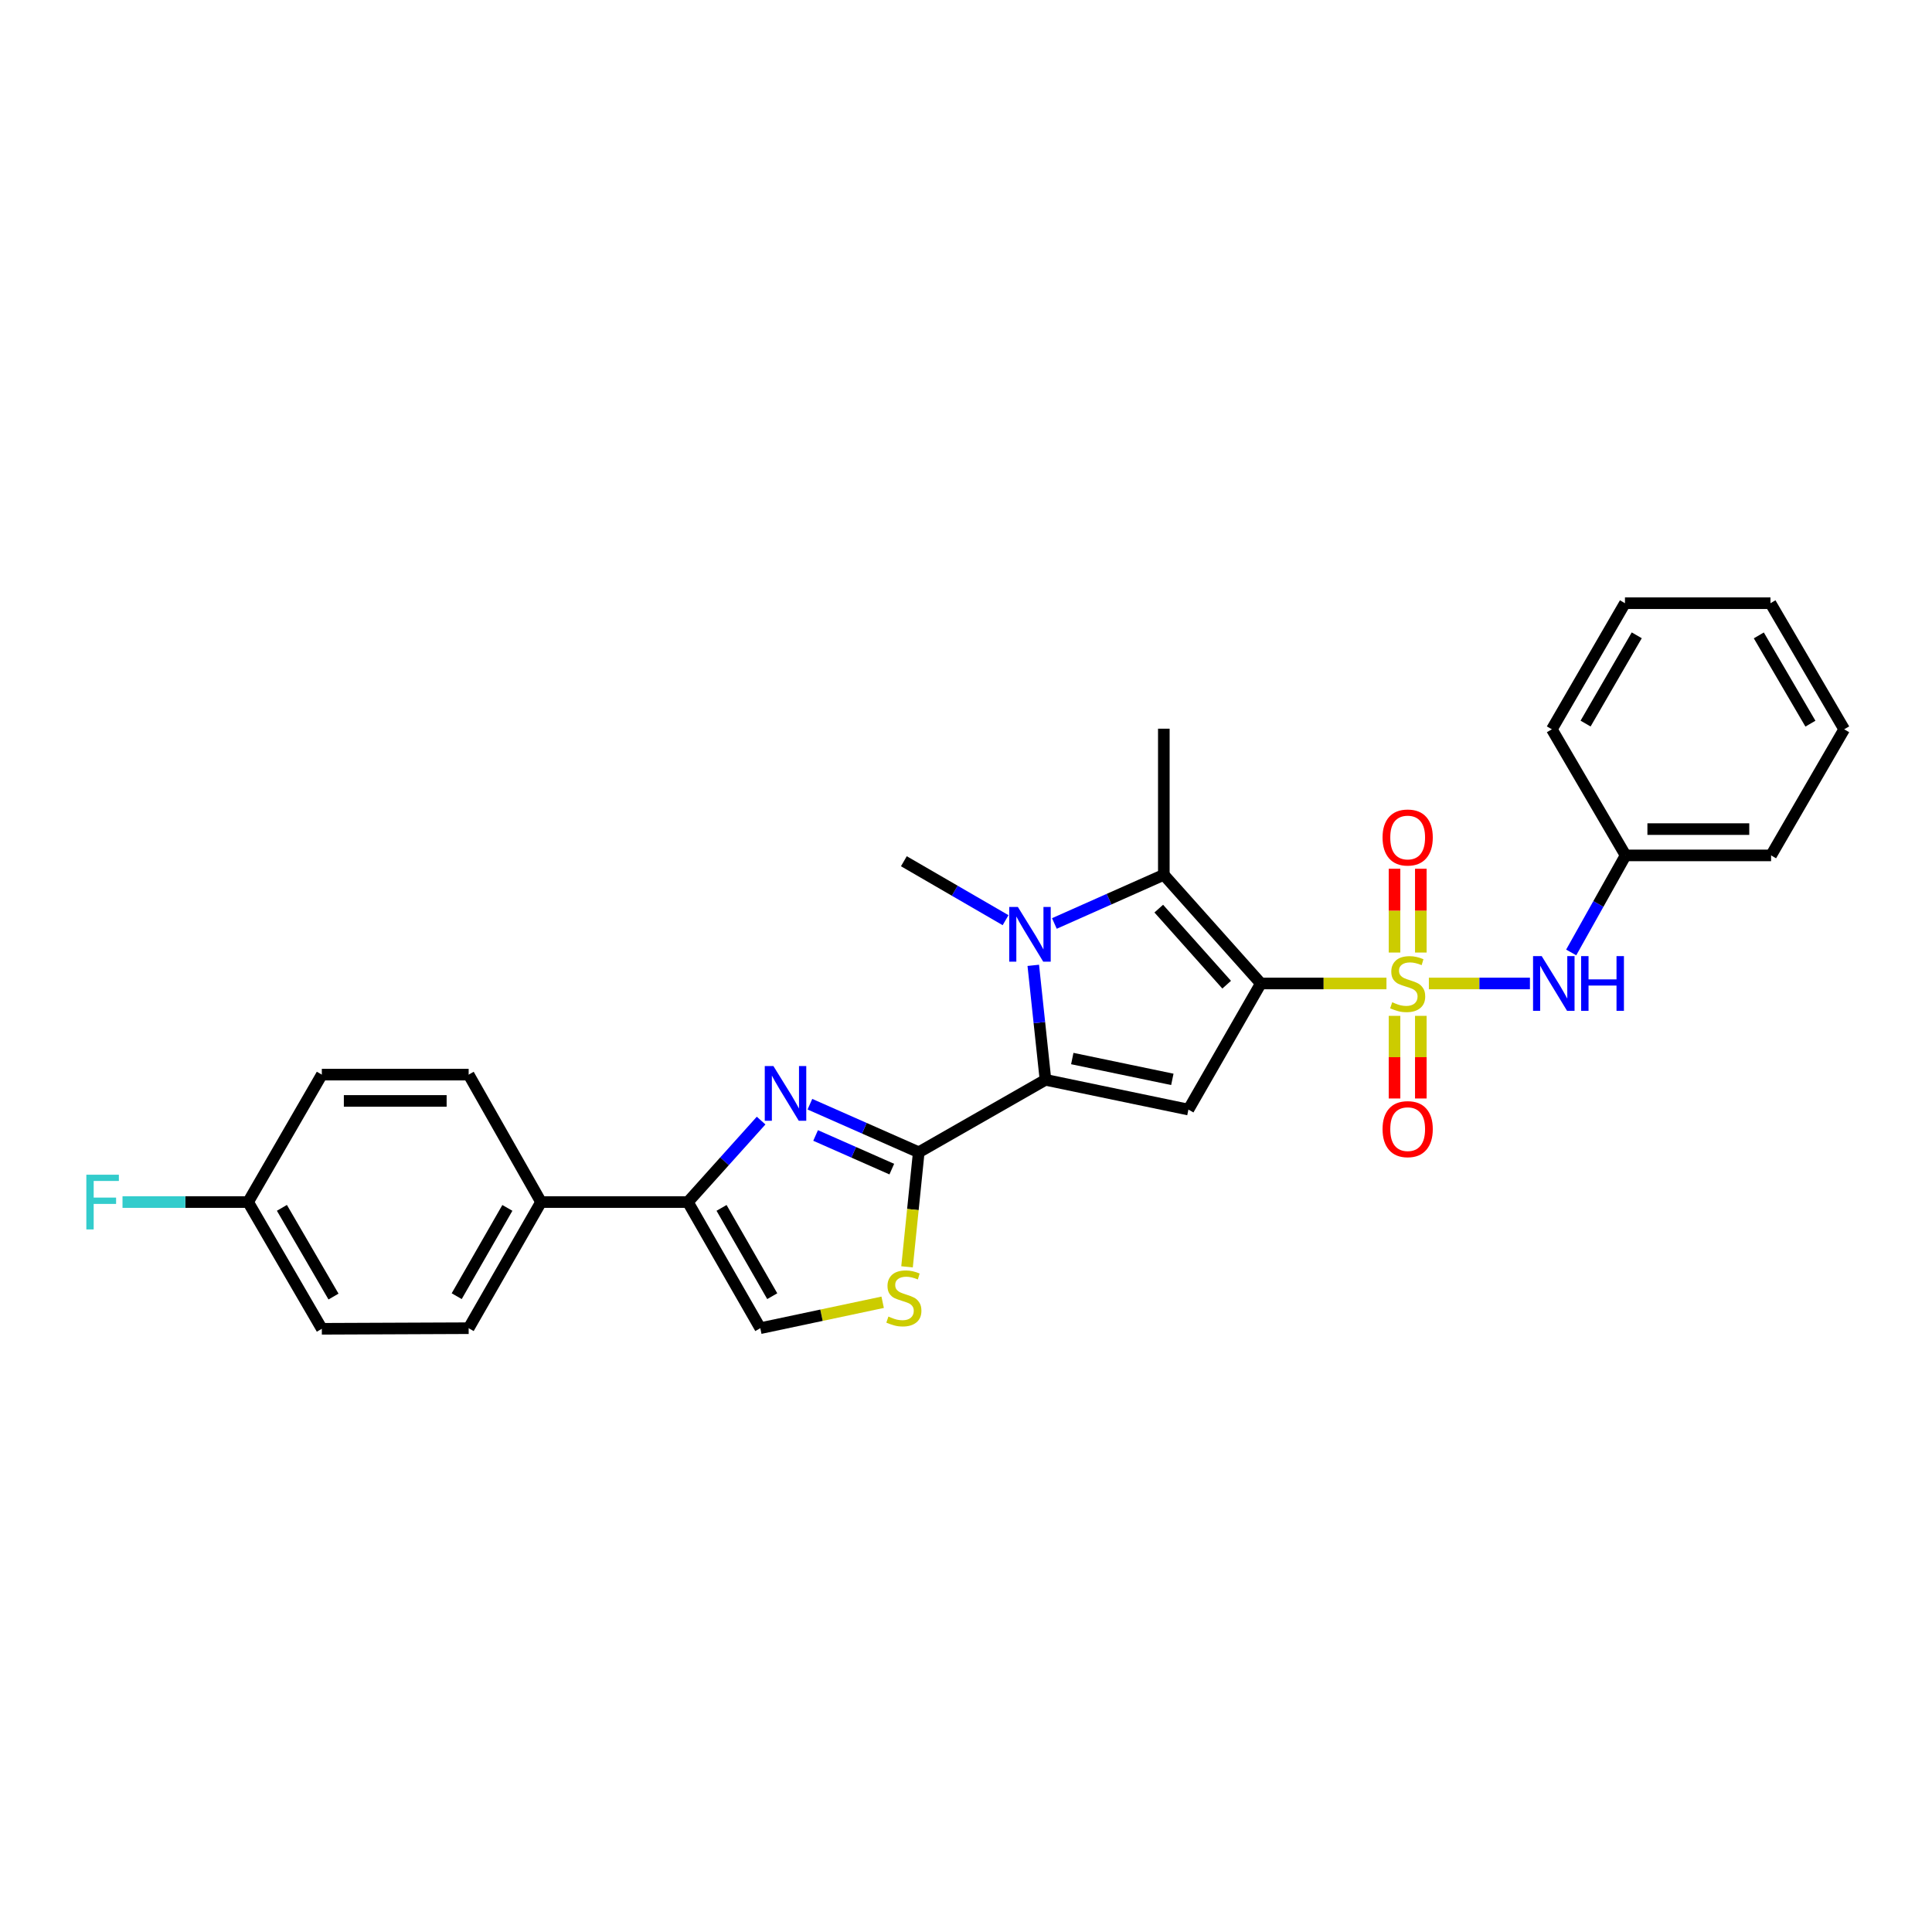 <?xml version='1.0' encoding='iso-8859-1'?>
<svg version='1.1' baseProfile='full'
              xmlns='http://www.w3.org/2000/svg'
                      xmlns:rdkit='http://www.rdkit.org/xml'
                      xmlns:xlink='http://www.w3.org/1999/xlink'
                  xml:space='preserve'
width='1000px' height='1000px' viewBox='0 0 1000 1000'>
<!-- END OF HEADER -->
<rect style='opacity:1.0;fill:#FFFFFF;stroke:none' width='1000' height='1000' x='0' y='0'> </rect>
<path class='bond-0' d='M 652.607,509.045 L 685.117,509.045' style='fill:none;fill-rule:evenodd;stroke:#000000;stroke-width:6px;stroke-linecap:butt;stroke-linejoin:miter;stroke-opacity:1' />
<path class='bond-0' d='M 685.117,509.045 L 717.628,509.045' style='fill:none;fill-rule:evenodd;stroke:#CCCC00;stroke-width:6px;stroke-linecap:butt;stroke-linejoin:miter;stroke-opacity:1' />
<path class='bond-3' d='M 652.607,509.045 L 615.124,574.314' style='fill:none;fill-rule:evenodd;stroke:#000000;stroke-width:6px;stroke-linecap:butt;stroke-linejoin:miter;stroke-opacity:1' />
<path class='bond-4' d='M 652.607,509.045 L 602.396,452.799' style='fill:none;fill-rule:evenodd;stroke:#000000;stroke-width:6px;stroke-linecap:butt;stroke-linejoin:miter;stroke-opacity:1' />
<path class='bond-4' d='M 634.92,509.674 L 599.772,470.302' style='fill:none;fill-rule:evenodd;stroke:#000000;stroke-width:6px;stroke-linecap:butt;stroke-linejoin:miter;stroke-opacity:1' />
<path class='bond-9' d='M 739.579,509.045 L 765.734,509.045' style='fill:none;fill-rule:evenodd;stroke:#CCCC00;stroke-width:6px;stroke-linecap:butt;stroke-linejoin:miter;stroke-opacity:1' />
<path class='bond-9' d='M 765.734,509.045 L 791.889,509.045' style='fill:none;fill-rule:evenodd;stroke:#0000FF;stroke-width:6px;stroke-linecap:butt;stroke-linejoin:miter;stroke-opacity:1' />
<path class='bond-11' d='M 721.801,525.808 L 721.801,547.191' style='fill:none;fill-rule:evenodd;stroke:#CCCC00;stroke-width:6px;stroke-linecap:butt;stroke-linejoin:miter;stroke-opacity:1' />
<path class='bond-11' d='M 721.801,547.191 L 721.801,568.574' style='fill:none;fill-rule:evenodd;stroke:#FF0000;stroke-width:6px;stroke-linecap:butt;stroke-linejoin:miter;stroke-opacity:1' />
<path class='bond-11' d='M 735.414,525.808 L 735.414,547.191' style='fill:none;fill-rule:evenodd;stroke:#CCCC00;stroke-width:6px;stroke-linecap:butt;stroke-linejoin:miter;stroke-opacity:1' />
<path class='bond-11' d='M 735.414,547.191 L 735.414,568.574' style='fill:none;fill-rule:evenodd;stroke:#FF0000;stroke-width:6px;stroke-linecap:butt;stroke-linejoin:miter;stroke-opacity:1' />
<path class='bond-12' d='M 735.414,493.034 L 735.414,471.346' style='fill:none;fill-rule:evenodd;stroke:#CCCC00;stroke-width:6px;stroke-linecap:butt;stroke-linejoin:miter;stroke-opacity:1' />
<path class='bond-12' d='M 735.414,471.346 L 735.414,449.658' style='fill:none;fill-rule:evenodd;stroke:#FF0000;stroke-width:6px;stroke-linecap:butt;stroke-linejoin:miter;stroke-opacity:1' />
<path class='bond-12' d='M 721.801,493.034 L 721.801,471.346' style='fill:none;fill-rule:evenodd;stroke:#CCCC00;stroke-width:6px;stroke-linecap:butt;stroke-linejoin:miter;stroke-opacity:1' />
<path class='bond-12' d='M 721.801,471.346 L 721.801,449.658' style='fill:none;fill-rule:evenodd;stroke:#FF0000;stroke-width:6px;stroke-linecap:butt;stroke-linejoin:miter;stroke-opacity:1' />
<path class='bond-1' d='M 541.135,558.916 L 615.124,574.314' style='fill:none;fill-rule:evenodd;stroke:#000000;stroke-width:6px;stroke-linecap:butt;stroke-linejoin:miter;stroke-opacity:1' />
<path class='bond-1' d='M 555.008,547.898 L 606.8,558.677' style='fill:none;fill-rule:evenodd;stroke:#000000;stroke-width:6px;stroke-linecap:butt;stroke-linejoin:miter;stroke-opacity:1' />
<path class='bond-5' d='M 541.135,558.916 L 475.541,596.413' style='fill:none;fill-rule:evenodd;stroke:#000000;stroke-width:6px;stroke-linecap:butt;stroke-linejoin:miter;stroke-opacity:1' />
<path class='bond-28' d='M 541.135,558.916 L 537.978,529.286' style='fill:none;fill-rule:evenodd;stroke:#000000;stroke-width:6px;stroke-linecap:butt;stroke-linejoin:miter;stroke-opacity:1' />
<path class='bond-28' d='M 537.978,529.286 L 534.821,499.657' style='fill:none;fill-rule:evenodd;stroke:#0000FF;stroke-width:6px;stroke-linecap:butt;stroke-linejoin:miter;stroke-opacity:1' />
<path class='bond-2' d='M 545.747,477.986 L 574.071,465.392' style='fill:none;fill-rule:evenodd;stroke:#0000FF;stroke-width:6px;stroke-linecap:butt;stroke-linejoin:miter;stroke-opacity:1' />
<path class='bond-2' d='M 574.071,465.392 L 602.396,452.799' style='fill:none;fill-rule:evenodd;stroke:#000000;stroke-width:6px;stroke-linecap:butt;stroke-linejoin:miter;stroke-opacity:1' />
<path class='bond-16' d='M 520.485,476.285 L 494.164,461.029' style='fill:none;fill-rule:evenodd;stroke:#0000FF;stroke-width:6px;stroke-linecap:butt;stroke-linejoin:miter;stroke-opacity:1' />
<path class='bond-16' d='M 494.164,461.029 L 467.842,445.773' style='fill:none;fill-rule:evenodd;stroke:#000000;stroke-width:6px;stroke-linecap:butt;stroke-linejoin:miter;stroke-opacity:1' />
<path class='bond-18' d='M 602.396,452.799 L 602.396,377.169' style='fill:none;fill-rule:evenodd;stroke:#000000;stroke-width:6px;stroke-linecap:butt;stroke-linejoin:miter;stroke-opacity:1' />
<path class='bond-6' d='M 475.541,596.413 L 447.374,583.973' style='fill:none;fill-rule:evenodd;stroke:#000000;stroke-width:6px;stroke-linecap:butt;stroke-linejoin:miter;stroke-opacity:1' />
<path class='bond-6' d='M 447.374,583.973 L 419.206,571.533' style='fill:none;fill-rule:evenodd;stroke:#0000FF;stroke-width:6px;stroke-linecap:butt;stroke-linejoin:miter;stroke-opacity:1' />
<path class='bond-6' d='M 461.591,605.134 L 441.874,596.426' style='fill:none;fill-rule:evenodd;stroke:#000000;stroke-width:6px;stroke-linecap:butt;stroke-linejoin:miter;stroke-opacity:1' />
<path class='bond-6' d='M 441.874,596.426 L 422.157,587.718' style='fill:none;fill-rule:evenodd;stroke:#0000FF;stroke-width:6px;stroke-linecap:butt;stroke-linejoin:miter;stroke-opacity:1' />
<path class='bond-8' d='M 475.541,596.413 L 472.51,626.063' style='fill:none;fill-rule:evenodd;stroke:#000000;stroke-width:6px;stroke-linecap:butt;stroke-linejoin:miter;stroke-opacity:1' />
<path class='bond-8' d='M 472.51,626.063 L 469.479,655.713' style='fill:none;fill-rule:evenodd;stroke:#CCCC00;stroke-width:6px;stroke-linecap:butt;stroke-linejoin:miter;stroke-opacity:1' />
<path class='bond-7' d='M 393.952,580.011 L 374.999,601.099' style='fill:none;fill-rule:evenodd;stroke:#0000FF;stroke-width:6px;stroke-linecap:butt;stroke-linejoin:miter;stroke-opacity:1' />
<path class='bond-7' d='M 374.999,601.099 L 356.046,622.188' style='fill:none;fill-rule:evenodd;stroke:#000000;stroke-width:6px;stroke-linecap:butt;stroke-linejoin:miter;stroke-opacity:1' />
<path class='bond-13' d='M 356.046,622.188 L 280.045,622.188' style='fill:none;fill-rule:evenodd;stroke:#000000;stroke-width:6px;stroke-linecap:butt;stroke-linejoin:miter;stroke-opacity:1' />
<path class='bond-29' d='M 356.046,622.188 L 393.528,687.472' style='fill:none;fill-rule:evenodd;stroke:#000000;stroke-width:6px;stroke-linecap:butt;stroke-linejoin:miter;stroke-opacity:1' />
<path class='bond-29' d='M 373.474,625.203 L 399.711,670.901' style='fill:none;fill-rule:evenodd;stroke:#000000;stroke-width:6px;stroke-linecap:butt;stroke-linejoin:miter;stroke-opacity:1' />
<path class='bond-10' d='M 456.863,674.052 L 425.195,680.762' style='fill:none;fill-rule:evenodd;stroke:#CCCC00;stroke-width:6px;stroke-linecap:butt;stroke-linejoin:miter;stroke-opacity:1' />
<path class='bond-10' d='M 425.195,680.762 L 393.528,687.472' style='fill:none;fill-rule:evenodd;stroke:#000000;stroke-width:6px;stroke-linecap:butt;stroke-linejoin:miter;stroke-opacity:1' />
<path class='bond-17' d='M 813.247,492.986 L 827.325,467.871' style='fill:none;fill-rule:evenodd;stroke:#0000FF;stroke-width:6px;stroke-linecap:butt;stroke-linejoin:miter;stroke-opacity:1' />
<path class='bond-17' d='M 827.325,467.871 L 841.403,442.755' style='fill:none;fill-rule:evenodd;stroke:#000000;stroke-width:6px;stroke-linecap:butt;stroke-linejoin:miter;stroke-opacity:1' />
<path class='bond-14' d='M 280.045,622.188 L 242.577,687.472' style='fill:none;fill-rule:evenodd;stroke:#000000;stroke-width:6px;stroke-linecap:butt;stroke-linejoin:miter;stroke-opacity:1' />
<path class='bond-14' d='M 262.617,625.205 L 236.39,670.903' style='fill:none;fill-rule:evenodd;stroke:#000000;stroke-width:6px;stroke-linecap:butt;stroke-linejoin:miter;stroke-opacity:1' />
<path class='bond-15' d='M 280.045,622.188 L 242.577,556.224' style='fill:none;fill-rule:evenodd;stroke:#000000;stroke-width:6px;stroke-linecap:butt;stroke-linejoin:miter;stroke-opacity:1' />
<path class='bond-21' d='M 242.577,687.472 L 166.577,687.782' style='fill:none;fill-rule:evenodd;stroke:#000000;stroke-width:6px;stroke-linecap:butt;stroke-linejoin:miter;stroke-opacity:1' />
<path class='bond-20' d='M 242.577,556.224 L 166.577,556.224' style='fill:none;fill-rule:evenodd;stroke:#000000;stroke-width:6px;stroke-linecap:butt;stroke-linejoin:miter;stroke-opacity:1' />
<path class='bond-20' d='M 231.177,569.837 L 177.977,569.837' style='fill:none;fill-rule:evenodd;stroke:#000000;stroke-width:6px;stroke-linecap:butt;stroke-linejoin:miter;stroke-opacity:1' />
<path class='bond-23' d='M 841.403,442.755 L 916.708,442.755' style='fill:none;fill-rule:evenodd;stroke:#000000;stroke-width:6px;stroke-linecap:butt;stroke-linejoin:miter;stroke-opacity:1' />
<path class='bond-23' d='M 852.698,429.142 L 905.412,429.142' style='fill:none;fill-rule:evenodd;stroke:#000000;stroke-width:6px;stroke-linecap:butt;stroke-linejoin:miter;stroke-opacity:1' />
<path class='bond-24' d='M 841.403,442.755 L 803.24,377.487' style='fill:none;fill-rule:evenodd;stroke:#000000;stroke-width:6px;stroke-linecap:butt;stroke-linejoin:miter;stroke-opacity:1' />
<path class='bond-19' d='M 128.421,622.188 L 166.577,556.224' style='fill:none;fill-rule:evenodd;stroke:#000000;stroke-width:6px;stroke-linecap:butt;stroke-linejoin:miter;stroke-opacity:1' />
<path class='bond-22' d='M 128.421,622.188 L 95.916,622.188' style='fill:none;fill-rule:evenodd;stroke:#000000;stroke-width:6px;stroke-linecap:butt;stroke-linejoin:miter;stroke-opacity:1' />
<path class='bond-22' d='M 95.916,622.188 L 63.411,622.188' style='fill:none;fill-rule:evenodd;stroke:#33CCCC;stroke-width:6px;stroke-linecap:butt;stroke-linejoin:miter;stroke-opacity:1' />
<path class='bond-31' d='M 128.421,622.188 L 166.577,687.782' style='fill:none;fill-rule:evenodd;stroke:#000000;stroke-width:6px;stroke-linecap:butt;stroke-linejoin:miter;stroke-opacity:1' />
<path class='bond-31' d='M 145.912,625.182 L 172.621,671.098' style='fill:none;fill-rule:evenodd;stroke:#000000;stroke-width:6px;stroke-linecap:butt;stroke-linejoin:miter;stroke-opacity:1' />
<path class='bond-25' d='M 916.708,442.755 L 954.545,377.487' style='fill:none;fill-rule:evenodd;stroke:#000000;stroke-width:6px;stroke-linecap:butt;stroke-linejoin:miter;stroke-opacity:1' />
<path class='bond-26' d='M 803.24,377.487 L 841.077,312.218' style='fill:none;fill-rule:evenodd;stroke:#000000;stroke-width:6px;stroke-linecap:butt;stroke-linejoin:miter;stroke-opacity:1' />
<path class='bond-26' d='M 820.693,374.524 L 847.179,328.836' style='fill:none;fill-rule:evenodd;stroke:#000000;stroke-width:6px;stroke-linecap:butt;stroke-linejoin:miter;stroke-opacity:1' />
<path class='bond-30' d='M 954.545,377.487 L 916.39,312.218' style='fill:none;fill-rule:evenodd;stroke:#000000;stroke-width:6px;stroke-linecap:butt;stroke-linejoin:miter;stroke-opacity:1' />
<path class='bond-30' d='M 937.07,374.567 L 910.361,328.878' style='fill:none;fill-rule:evenodd;stroke:#000000;stroke-width:6px;stroke-linecap:butt;stroke-linejoin:miter;stroke-opacity:1' />
<path class='bond-27' d='M 841.077,312.218 L 916.39,312.218' style='fill:none;fill-rule:evenodd;stroke:#000000;stroke-width:6px;stroke-linecap:butt;stroke-linejoin:miter;stroke-opacity:1' />
<path  class='atom-1' d='M 720.608 518.765
Q 720.928 518.885, 722.248 519.445
Q 723.568 520.005, 725.008 520.365
Q 726.488 520.685, 727.928 520.685
Q 730.608 520.685, 732.168 519.405
Q 733.728 518.085, 733.728 515.805
Q 733.728 514.245, 732.928 513.285
Q 732.168 512.325, 730.968 511.805
Q 729.768 511.285, 727.768 510.685
Q 725.248 509.925, 723.728 509.205
Q 722.248 508.485, 721.168 506.965
Q 720.128 505.445, 720.128 502.885
Q 720.128 499.325, 722.528 497.125
Q 724.968 494.925, 729.768 494.925
Q 733.048 494.925, 736.768 496.485
L 735.848 499.565
Q 732.448 498.165, 729.888 498.165
Q 727.128 498.165, 725.608 499.325
Q 724.088 500.445, 724.128 502.405
Q 724.128 503.925, 724.888 504.845
Q 725.688 505.765, 726.808 506.285
Q 727.968 506.805, 729.888 507.405
Q 732.448 508.205, 733.968 509.005
Q 735.488 509.805, 736.568 511.445
Q 737.688 513.045, 737.688 515.805
Q 737.688 519.725, 735.048 521.845
Q 732.448 523.925, 728.088 523.925
Q 725.568 523.925, 723.648 523.365
Q 721.768 522.845, 719.528 521.925
L 720.608 518.765
' fill='#CCCC00'/>
<path  class='atom-3' d='M 526.851 469.443
L 536.131 484.443
Q 537.051 485.923, 538.531 488.603
Q 540.011 491.283, 540.091 491.443
L 540.091 469.443
L 543.851 469.443
L 543.851 497.763
L 539.971 497.763
L 530.011 481.363
Q 528.851 479.443, 527.611 477.243
Q 526.411 475.043, 526.051 474.363
L 526.051 497.763
L 522.371 497.763
L 522.371 469.443
L 526.851 469.443
' fill='#0000FF'/>
<path  class='atom-7' d='M 400.322 551.797
L 409.602 566.797
Q 410.522 568.277, 412.002 570.957
Q 413.482 573.637, 413.562 573.797
L 413.562 551.797
L 417.322 551.797
L 417.322 580.117
L 413.442 580.117
L 403.482 563.717
Q 402.322 561.797, 401.082 559.597
Q 399.882 557.397, 399.522 556.717
L 399.522 580.117
L 395.842 580.117
L 395.842 551.797
L 400.322 551.797
' fill='#0000FF'/>
<path  class='atom-9' d='M 459.842 681.446
Q 460.162 681.566, 461.482 682.126
Q 462.802 682.686, 464.242 683.046
Q 465.722 683.366, 467.162 683.366
Q 469.842 683.366, 471.402 682.086
Q 472.962 680.766, 472.962 678.486
Q 472.962 676.926, 472.162 675.966
Q 471.402 675.006, 470.202 674.486
Q 469.002 673.966, 467.002 673.366
Q 464.482 672.606, 462.962 671.886
Q 461.482 671.166, 460.402 669.646
Q 459.362 668.126, 459.362 665.566
Q 459.362 662.006, 461.762 659.806
Q 464.202 657.606, 469.002 657.606
Q 472.282 657.606, 476.002 659.166
L 475.082 662.246
Q 471.682 660.846, 469.122 660.846
Q 466.362 660.846, 464.842 662.006
Q 463.322 663.126, 463.362 665.086
Q 463.362 666.606, 464.122 667.526
Q 464.922 668.446, 466.042 668.966
Q 467.202 669.486, 469.122 670.086
Q 471.682 670.886, 473.202 671.686
Q 474.722 672.486, 475.802 674.126
Q 476.922 675.726, 476.922 678.486
Q 476.922 682.406, 474.282 684.526
Q 471.682 686.606, 467.322 686.606
Q 464.802 686.606, 462.882 686.046
Q 461.002 685.526, 458.762 684.606
L 459.842 681.446
' fill='#CCCC00'/>
<path  class='atom-10' d='M 797.985 494.885
L 807.265 509.885
Q 808.185 511.365, 809.665 514.045
Q 811.145 516.725, 811.225 516.885
L 811.225 494.885
L 814.985 494.885
L 814.985 523.205
L 811.105 523.205
L 801.145 506.805
Q 799.985 504.885, 798.745 502.685
Q 797.545 500.485, 797.185 499.805
L 797.185 523.205
L 793.505 523.205
L 793.505 494.885
L 797.985 494.885
' fill='#0000FF'/>
<path  class='atom-10' d='M 818.385 494.885
L 822.225 494.885
L 822.225 506.925
L 836.705 506.925
L 836.705 494.885
L 840.545 494.885
L 840.545 523.205
L 836.705 523.205
L 836.705 510.125
L 822.225 510.125
L 822.225 523.205
L 818.385 523.205
L 818.385 494.885
' fill='#0000FF'/>
<path  class='atom-12' d='M 715.608 584.438
Q 715.608 577.638, 718.968 573.838
Q 722.328 570.038, 728.608 570.038
Q 734.888 570.038, 738.248 573.838
Q 741.608 577.638, 741.608 584.438
Q 741.608 591.318, 738.208 595.238
Q 734.808 599.118, 728.608 599.118
Q 722.368 599.118, 718.968 595.238
Q 715.608 591.358, 715.608 584.438
M 728.608 595.918
Q 732.928 595.918, 735.248 593.038
Q 737.608 590.118, 737.608 584.438
Q 737.608 578.878, 735.248 576.078
Q 732.928 573.238, 728.608 573.238
Q 724.288 573.238, 721.928 576.038
Q 719.608 578.838, 719.608 584.438
Q 719.608 590.158, 721.928 593.038
Q 724.288 595.918, 728.608 595.918
' fill='#FF0000'/>
<path  class='atom-13' d='M 715.608 433.488
Q 715.608 426.688, 718.968 422.888
Q 722.328 419.088, 728.608 419.088
Q 734.888 419.088, 738.248 422.888
Q 741.608 426.688, 741.608 433.488
Q 741.608 440.368, 738.208 444.288
Q 734.808 448.168, 728.608 448.168
Q 722.368 448.168, 718.968 444.288
Q 715.608 440.408, 715.608 433.488
M 728.608 444.968
Q 732.928 444.968, 735.248 442.088
Q 737.608 439.168, 737.608 433.488
Q 737.608 427.928, 735.248 425.128
Q 732.928 422.288, 728.608 422.288
Q 724.288 422.288, 721.928 425.088
Q 719.608 427.888, 719.608 433.488
Q 719.608 439.208, 721.928 442.088
Q 724.288 444.968, 728.608 444.968
' fill='#FF0000'/>
<path  class='atom-23' d='M 44.689 608.028
L 61.529 608.028
L 61.529 611.268
L 48.489 611.268
L 48.489 619.868
L 60.089 619.868
L 60.089 623.148
L 48.489 623.148
L 48.489 636.348
L 44.689 636.348
L 44.689 608.028
' fill='#33CCCC'/>
</svg>

